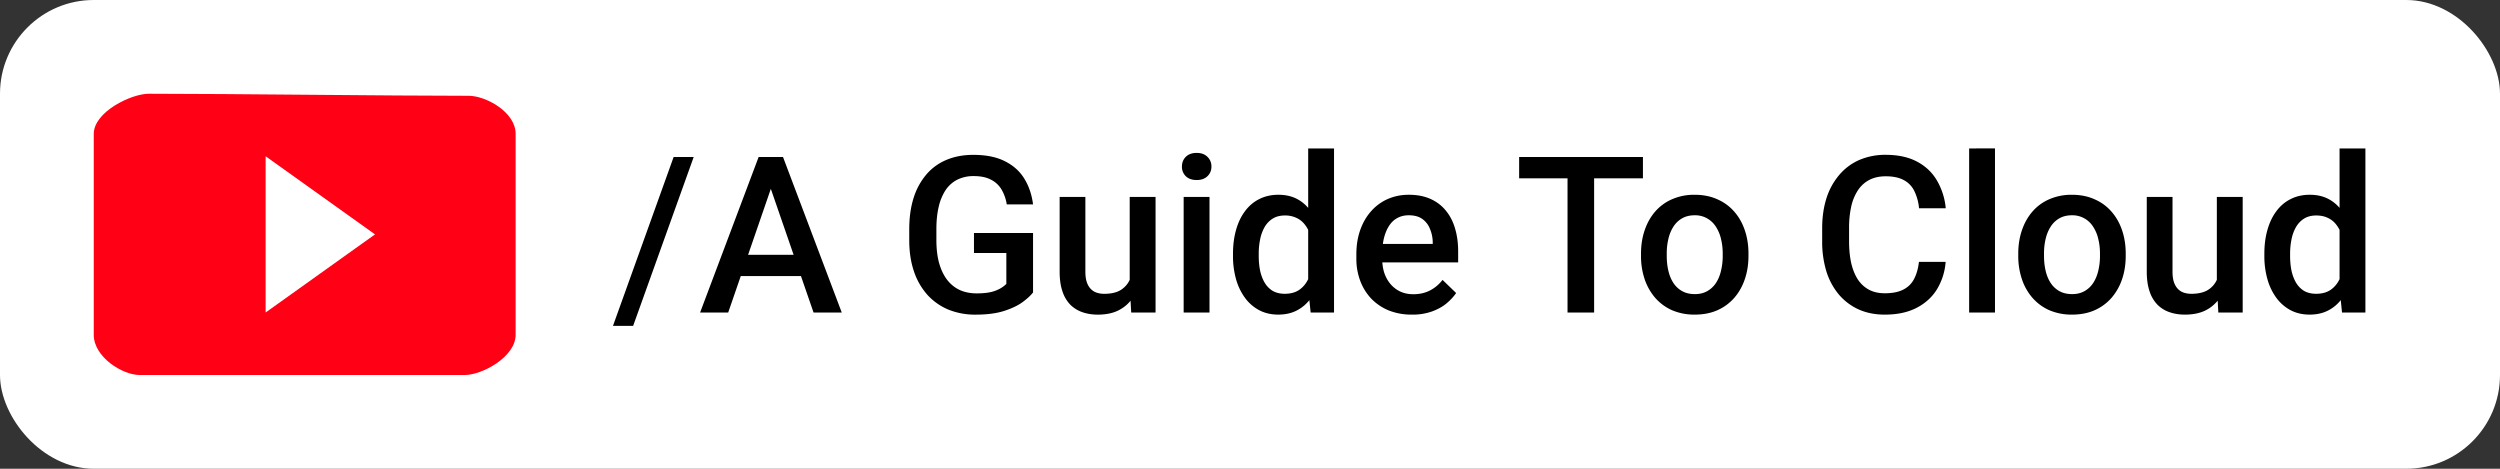 <svg xmlns="http://www.w3.org/2000/svg" width="160" height="30" fill="none" viewBox="0 0 160 30"><rect x="0" y="0" width="160" height="30" fill="#333333" stroke="none"/><rect width="160" height="30" fill="#fff" rx="6"/><path fill="#000" d="m44.397 10.047-3.876 10.808H39.23l3.883-10.808zm5.182 1.326L46.605 20h-1.798l3.746-9.953h1.149zM52.067 20l-2.98-8.627-.13-1.326h1.155L53.872 20zm-.144-3.691v1.36H46.51v-1.36zm14.192-1.395v3.8q-.212.282-.663.616-.444.328-1.183.568-.738.239-1.839.239a4.55 4.55 0 0 1-1.716-.315 3.8 3.8 0 0 1-1.346-.936 4.3 4.3 0 0 1-.868-1.497q-.308-.889-.308-2.024v-.69q0-1.128.28-2.01a4.3 4.3 0 0 1 .82-1.504 3.4 3.4 0 0 1 1.286-.93q.76-.32 1.715-.32 1.224 0 2.024.41.806.402 1.244 1.12t.554 1.641h-1.682a2.7 2.7 0 0 0-.321-.93 1.63 1.63 0 0 0-.67-.642q-.43-.24-1.121-.24a2.3 2.3 0 0 0-1.046.226q-.45.225-.752.663a3.3 3.3 0 0 0-.444 1.067q-.15.628-.15 1.435v.704q0 .821.17 1.456.178.636.506 1.073.335.438.814.664.479.218 1.08.218.588 0 .963-.095a2.3 2.3 0 0 0 .595-.24q.226-.142.349-.273v-1.976h-2.072v-1.278zm6.186 3.343v-5.654h1.655V20h-1.559zm.233-1.538.553-.014q0 .745-.164 1.374-.164.622-.505 1.087-.342.458-.876.718-.533.252-1.278.253-.54 0-.991-.157t-.78-.486a2.2 2.2 0 0 1-.498-.854q-.178-.526-.178-1.258v-4.779h1.647v4.792q0 .404.096.677.095.267.26.43.165.165.383.233.218.069.465.069.703 0 1.107-.274.41-.28.581-.752.178-.47.178-1.06m4.874-4.116V20h-1.654v-7.396zm-1.764-1.94q0-.377.246-.623.253-.253.698-.253.436 0 .69.253a.83.83 0 0 1 .253.622.82.82 0 0 1-.253.615q-.253.246-.69.246-.446 0-.698-.246a.83.83 0 0 1-.246-.615m8.08 7.806V9.5h1.654V20h-1.497zm-4.812-2.085v-.144q0-.84.198-1.531.198-.698.574-1.196.376-.506.916-.773.54-.273 1.217-.273.67 0 1.176.26t.861.745q.355.479.567 1.148.213.663.301 1.477v.458a7.4 7.4 0 0 1-.3 1.449q-.213.656-.568 1.135a2.45 2.45 0 0 1-.868.738q-.506.26-1.183.26-.67 0-1.21-.28a2.7 2.7 0 0 1-.909-.787 3.7 3.7 0 0 1-.574-1.19 5.4 5.4 0 0 1-.198-1.496m1.647-.144v.144q0 .505.089.943.096.438.294.773.198.327.513.52.322.183.765.184.561 0 .923-.246.362-.247.567-.663a3.1 3.1 0 0 0 .288-.944v-1.237a3 3 0 0 0-.171-.752 2 2 0 0 0-.335-.608 1.4 1.4 0 0 0-.527-.41 1.65 1.65 0 0 0-.731-.151q-.45 0-.766.191-.315.191-.52.527a2.6 2.6 0 0 0-.293.779 4.5 4.5 0 0 0-.096.95m9.803 3.897a3.9 3.9 0 0 1-1.483-.267 3.3 3.3 0 0 1-1.122-.759 3.4 3.4 0 0 1-.704-1.141 4 4 0 0 1-.246-1.415v-.274q0-.868.253-1.572t.704-1.203q.452-.506 1.067-.773.615-.266 1.333-.266.792 0 1.387.266.595.267.985.752.396.48.588 1.142.198.663.198 1.463v.704h-5.715V15.61h4.088v-.13a2.3 2.3 0 0 0-.178-.833 1.4 1.4 0 0 0-.485-.63q-.328-.239-.875-.239-.41 0-.732.178-.315.17-.526.5-.211.327-.328.792-.11.458-.11 1.032v.274q0 .485.13.902.138.41.397.718.26.308.629.485.369.171.84.171.595 0 1.06-.24.465-.238.807-.676l.868.84q-.24.35-.622.67-.382.315-.937.514a3.7 3.7 0 0 1-1.271.198m11.662-10.09V20h-1.702v-9.953zm3.124 0v1.367h-7.923v-1.367zm-.123 6.337v-.157q0-.8.232-1.484.233-.69.67-1.196a3 3 0 0 1 1.08-.793 3.5 3.5 0 0 1 1.45-.287q.813 0 1.449.287.642.28 1.087.793.445.506.676 1.196.233.684.233 1.484v.157q0 .8-.233 1.483-.231.684-.676 1.197a3.1 3.1 0 0 1-1.08.792q-.636.28-1.443.28a3.6 3.6 0 0 1-1.456-.28 3.1 3.1 0 0 1-1.08-.793 3.6 3.6 0 0 1-.677-1.196 4.6 4.6 0 0 1-.232-1.483m1.647-.157v.157q0 .498.103.943.102.444.321.78.219.334.561.526.342.19.813.191.459 0 .793-.191a1.6 1.6 0 0 0 .561-.527q.219-.335.321-.779a4 4 0 0 0 .109-.943v-.157q0-.493-.109-.93a2.4 2.4 0 0 0-.328-.786 1.6 1.6 0 0 0-.561-.534 1.54 1.54 0 0 0-.799-.198q-.465 0-.807.198a1.6 1.6 0 0 0-.554.534q-.219.342-.321.786a4 4 0 0 0-.103.93m16.14.533h1.709a3.95 3.95 0 0 1-.547 1.743q-.465.76-1.305 1.196-.841.438-2.044.438-.923 0-1.662-.328a3.64 3.64 0 0 1-1.264-.944 4.3 4.3 0 0 1-.807-1.483 6.5 6.5 0 0 1-.273-1.942v-.827q0-1.072.28-1.941a4.3 4.3 0 0 1 .82-1.484 3.55 3.55 0 0 1 1.279-.95 4.2 4.2 0 0 1 1.688-.328q1.19 0 2.01.438.82.437 1.271 1.21a4.3 4.3 0 0 1 .561 1.77h-1.709a3.2 3.2 0 0 0-.301-1.1 1.55 1.55 0 0 0-.67-.698q-.444-.246-1.162-.246-.588 0-1.025.219-.438.219-.732.643a3.1 3.1 0 0 0-.444 1.045 6.2 6.2 0 0 0-.144 1.409v.84q0 .753.13 1.368.137.608.41 1.046.28.437.711.676t1.033.24q.73 0 1.182-.233.459-.232.691-.677.239-.45.314-1.1m4.867-7.26V20h-1.654V9.5zm1.49 6.884v-.157q0-.8.233-1.484.232-.69.67-1.196a3 3 0 0 1 1.08-.793 3.5 3.5 0 0 1 1.449-.287q.814 0 1.449.287.643.28 1.087.793.444.506.677 1.196.232.684.232 1.484v.157q0 .8-.232 1.483a3.6 3.6 0 0 1-.677 1.197 3.1 3.1 0 0 1-1.08.792q-.636.28-1.442.28a3.6 3.6 0 0 1-1.456-.28 3.1 3.1 0 0 1-1.08-.793 3.5 3.5 0 0 1-.677-1.196 4.6 4.6 0 0 1-.233-1.483m1.648-.157v.157q0 .498.102.943.103.444.322.78.218.334.56.526.342.19.814.191.457 0 .793-.191.341-.192.56-.527t.322-.779a4 4 0 0 0 .109-.943v-.157q0-.493-.109-.93a2.4 2.4 0 0 0-.329-.786 1.56 1.56 0 0 0-1.36-.732q-.465 0-.807.198a1.6 1.6 0 0 0-.553.534q-.219.342-.322.786a4 4 0 0 0-.102.93m11.061 2.03v-5.654h1.654V20h-1.559zm.232-1.538.554-.014q0 .745-.164 1.374-.165.622-.506 1.087a2.4 2.4 0 0 1-.875.718q-.534.252-1.279.253-.54 0-.991-.157a2 2 0 0 1-.779-.486 2.2 2.2 0 0 1-.499-.854q-.178-.526-.178-1.258v-4.779h1.648v4.792q0 .404.095.677.096.267.26.43.164.165.383.233.219.069.465.069.703 0 1.107-.274a1.5 1.5 0 0 0 .581-.752q.178-.47.178-1.06m7.622 1.75V9.5h1.654V20h-1.497zm-4.813-2.085v-.144q0-.84.199-1.531.198-.698.574-1.196.376-.506.916-.773.54-.273 1.217-.273.669 0 1.176.26t.861.745q.355.479.567 1.148.213.663.301 1.477v.458a7.3 7.3 0 0 1-.301 1.449q-.212.656-.567 1.135a2.45 2.45 0 0 1-.868.738q-.507.26-1.183.26-.67 0-1.21-.28a2.7 2.7 0 0 1-.909-.787 3.7 3.7 0 0 1-.574-1.19 5.4 5.4 0 0 1-.199-1.496m1.648-.144v.144q0 .505.089.943.096.438.294.773.198.327.512.52.322.183.766.184.56 0 .923-.246.362-.247.567-.663.213-.425.287-.944v-1.237a3 3 0 0 0-.17-.752 2 2 0 0 0-.335-.608 1.4 1.4 0 0 0-.527-.41q-.308-.15-.731-.151-.451 0-.766.191t-.519.527a2.6 2.6 0 0 0-.294.779 4.5 4.5 0 0 0-.096.95"/><path fill="#FF0015" d="M33 21.427C33 22.847 30.849 24 29.75 24H8.932C7.835 24 6 22.848 6 21.427V8.572C6 7.152 8.412 6 9.51 6c5.283 0 15.369.131 20.494.131 1.065 0 2.996 1.021 2.996 2.44z"/><path fill="#fff" d="M17 10v10l7-5z"/></svg>